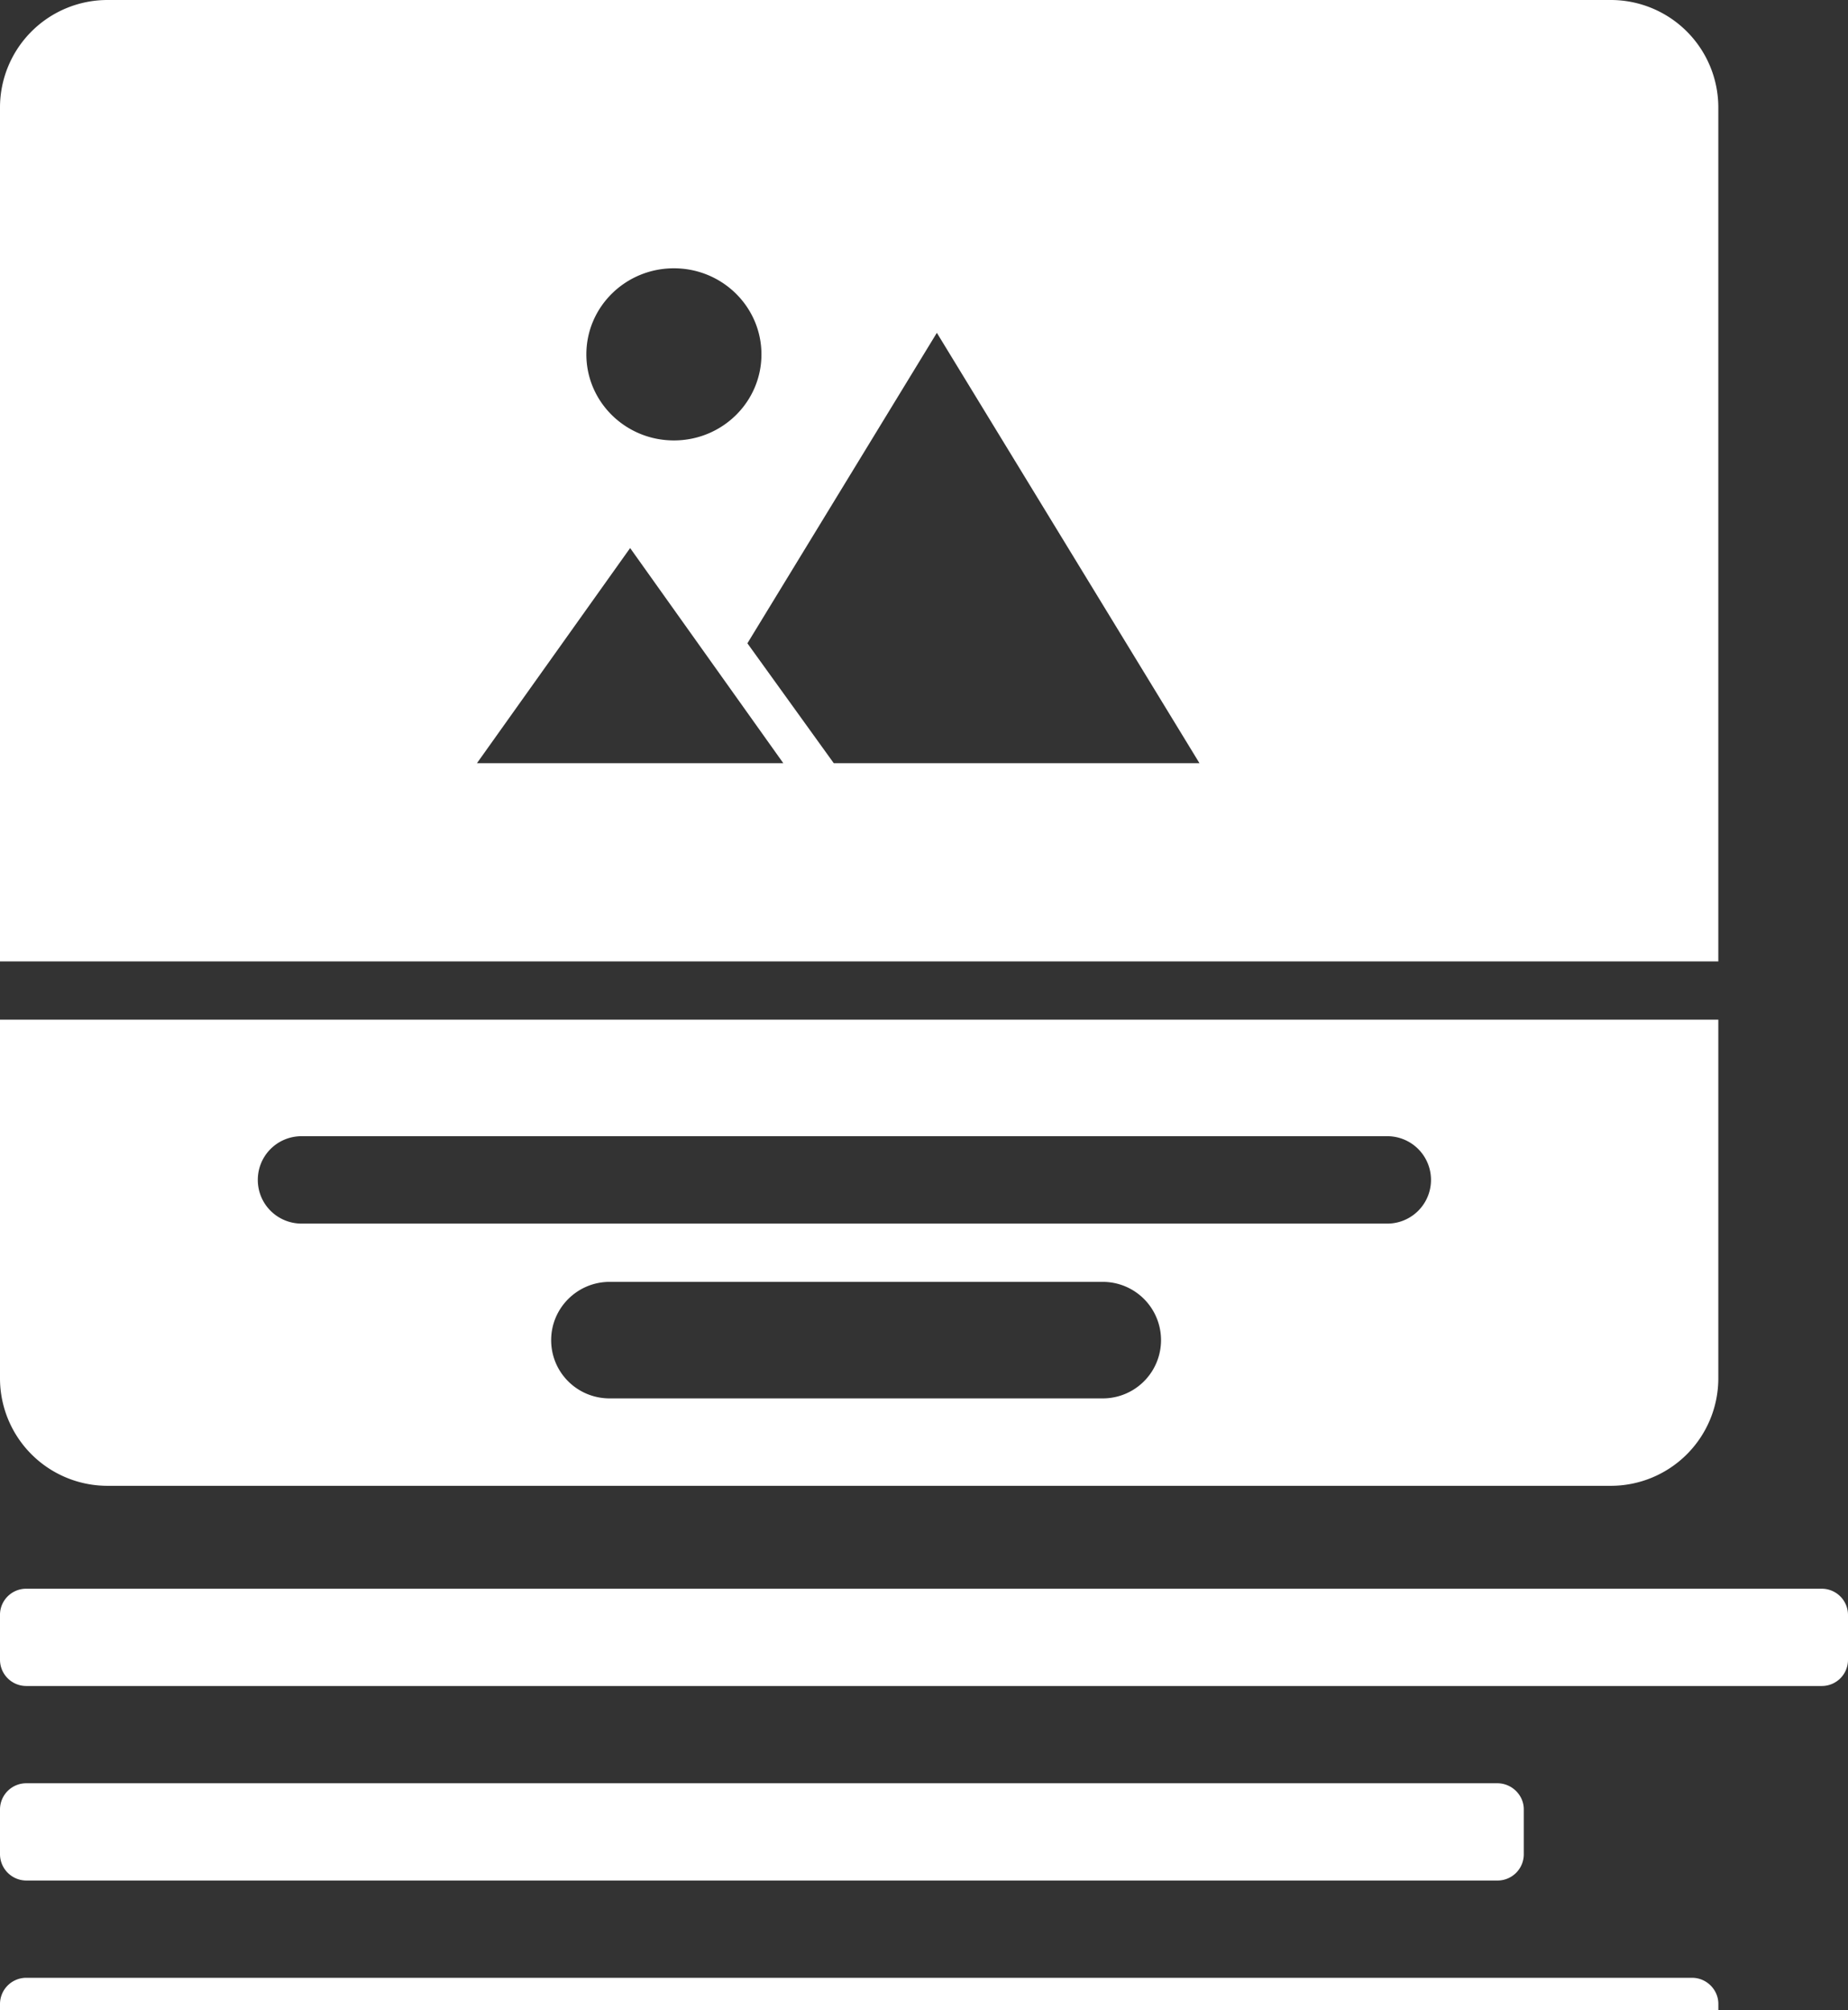 <svg height="62" width="57" xmlns="http://www.w3.org/2000/svg"><rect width="100%" height="100%" fill="#333333" stroke="none"/><path d="m53 29.652h-53v-26.338a3.316 3.316 0 0 1 3.315-3.314h46.37a3.316 3.316 0 0 1 3.315 3.314zm0 1.797v11.063a3.316 3.316 0 0 1 -3.315 3.314h-46.37a3.316 3.316 0 0 1 -3.315-3.314v-11.063zm-36 9.884c0 1 .808 1.797 1.804 1.797h15.21a1.796 1.796 0 1 0 0-3.594h-15.21c-.995 0-1.804.805-1.804 1.797zm-9.048-4.942c0 .75.606 1.348 1.353 1.348h33.485a1.347 1.347 0 1 0 0-2.696h-33.485c-.755 0-1.353.604-1.353 1.348zm11.484-19.488-4.725 6.636h9.45zm9.46-6.637-5.843 9.575 2.664 3.698h11.28l-8.1-13.273zm-8.11 3.318c1.492 0 2.7-1.188 2.7-2.654s-1.208-2.655-2.7-2.655c-1.491 0-2.7 1.189-2.7 2.655s1.209 2.654 2.7 2.654zm-20.786 48.22a.81.81 0 0 1 .811-.804h51.379c.448 0 .811.368.811.804v1.392a.81.81 0 0 1 -.811.804h-51.38a.813.813 0 0 1 -.81-.804zm0-12c0-.444.364-.804.806-.804h55.388a.81.81 0 0 1 .806.804v1.392a.807.807 0 0 1 -.806.804h-55.388a.81.81 0 0 1 -.806-.804zm0 6a.81.81 0 0 1 .816-.804h45.368c.45 0 .816.368.816.804v1.392a.81.81 0 0 1 -.816.804h-45.368a.815.815 0 0 1 -.816-.804z" fill="#fff" fill-rule="evenodd"/></svg>